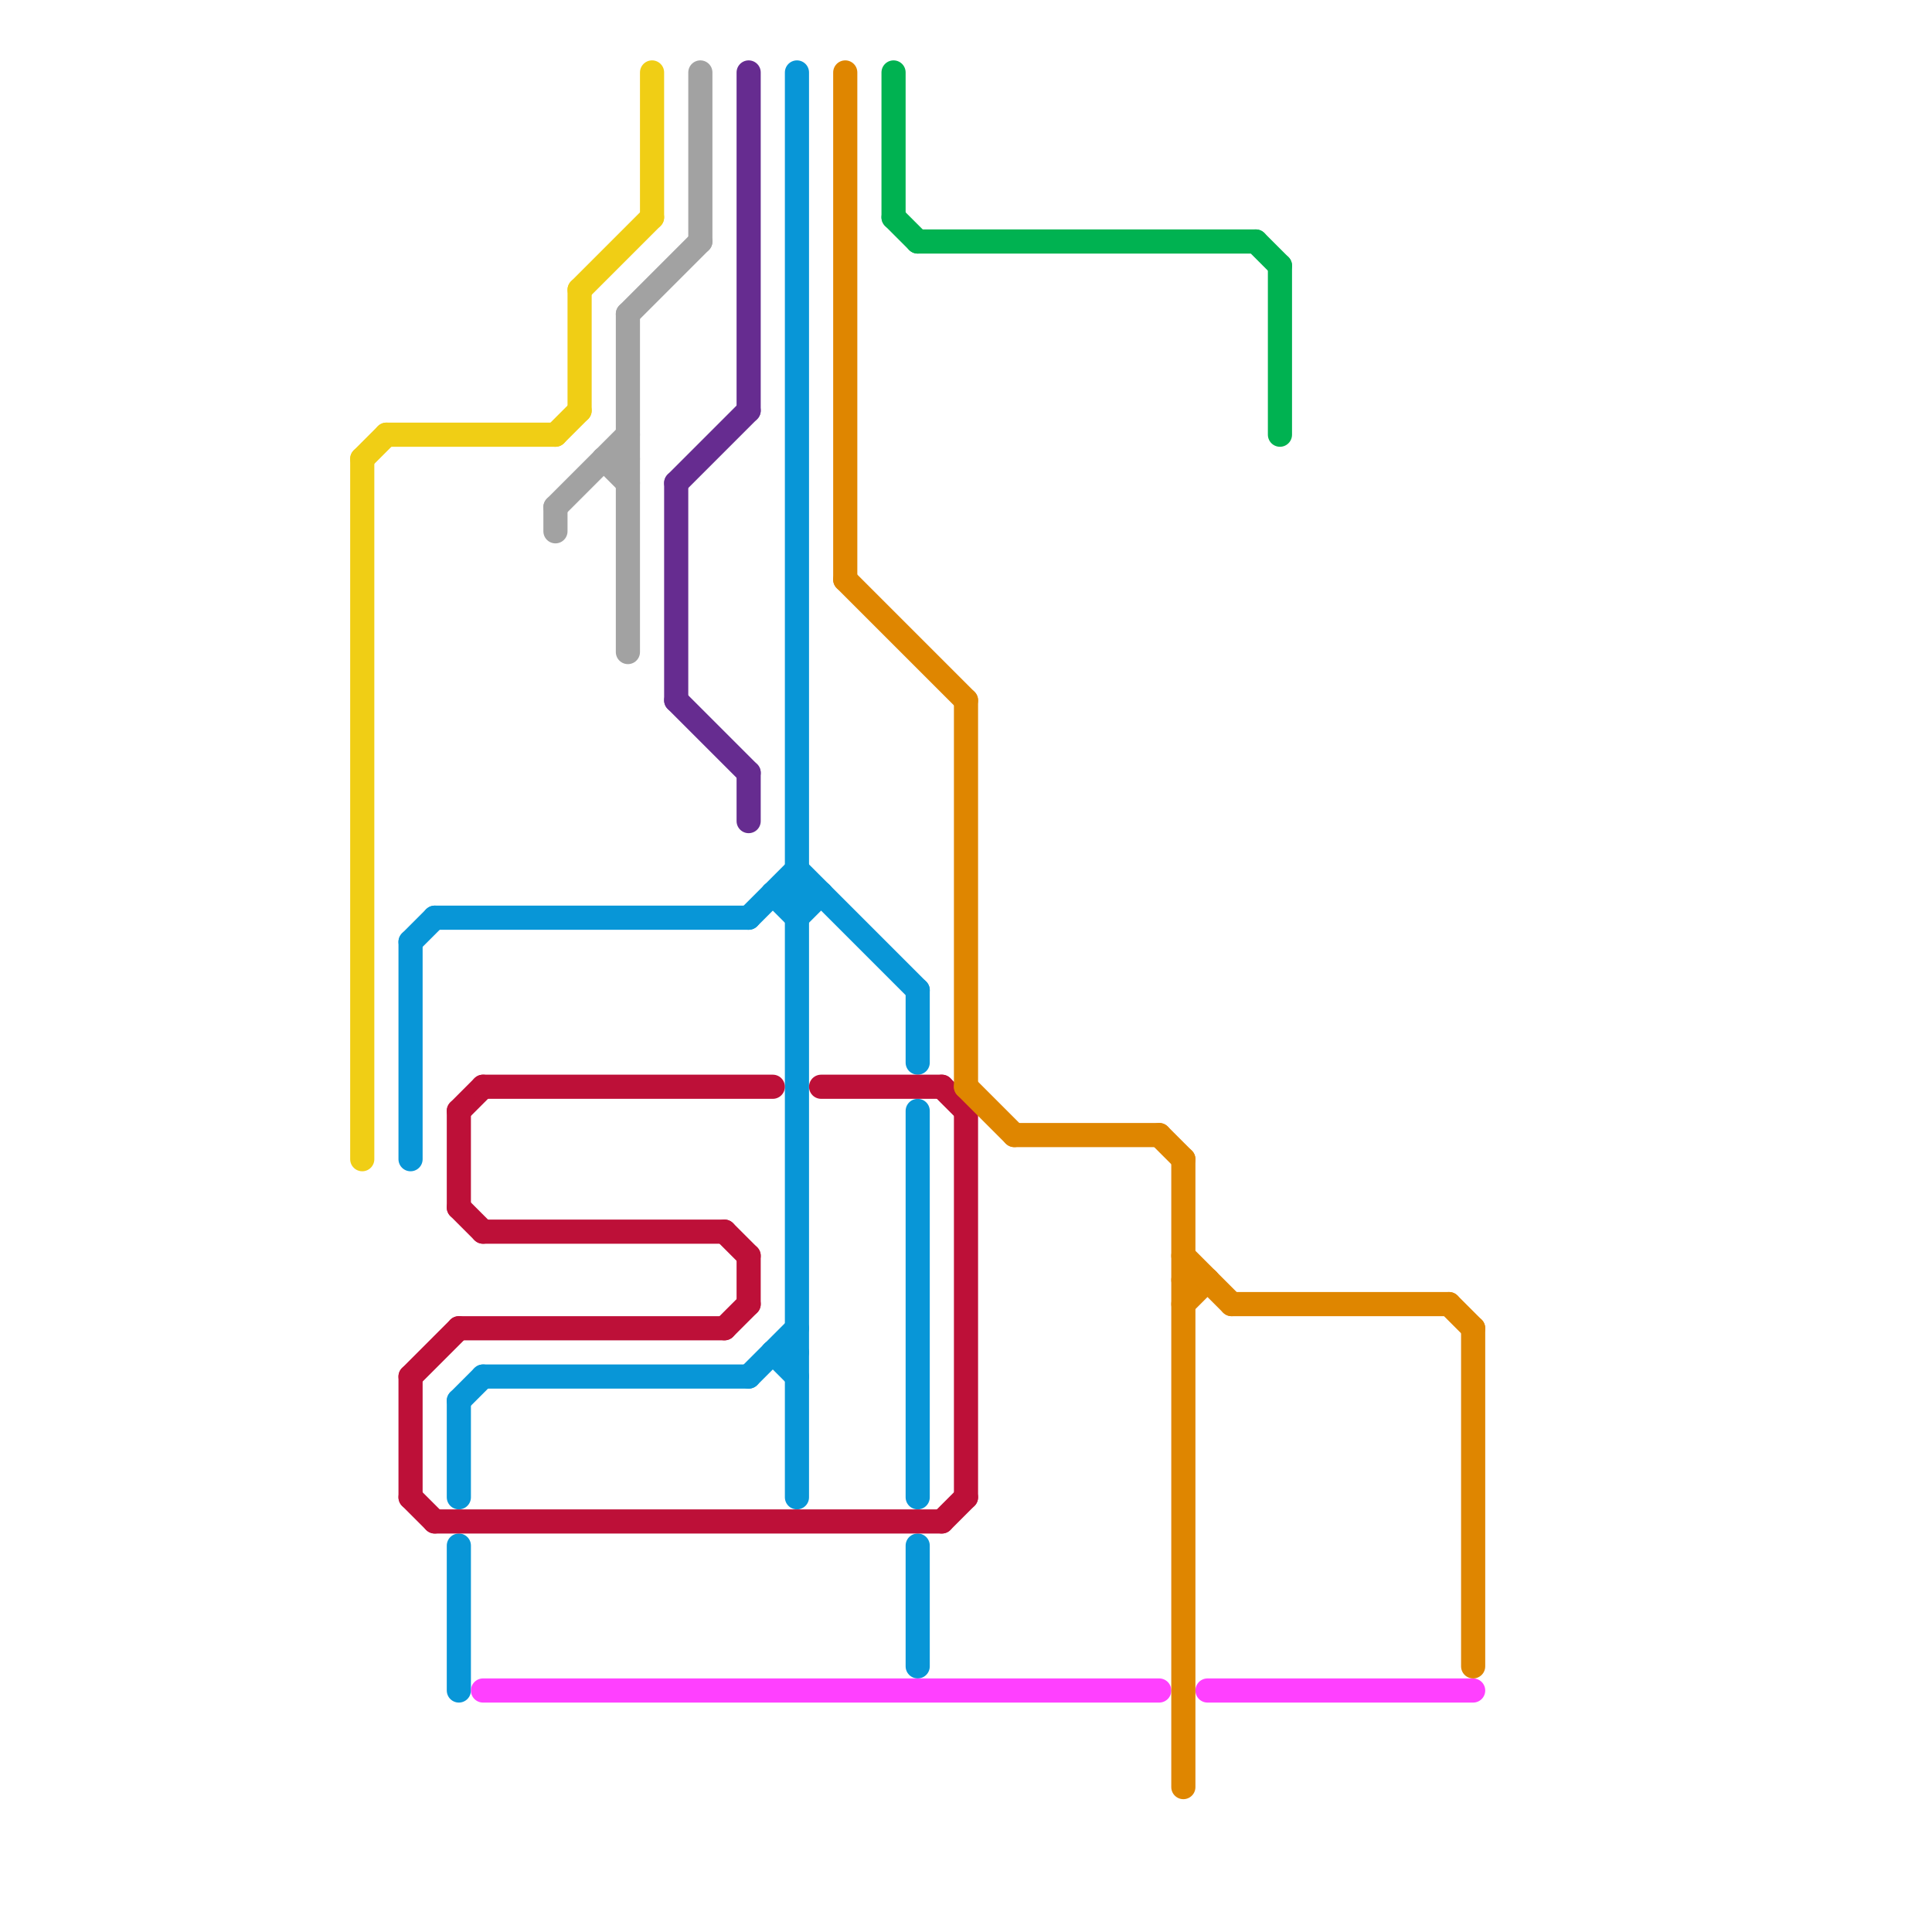 
<svg version="1.1" xmlns="http://www.w3.org/2000/svg" viewBox="0 0 80 80">
<style>text { font: 1px Helvetica; font-weight: 600; white-space: pre; dominant-baseline: central; } line { stroke-width: 1; fill: none; stroke-linecap: round; stroke-linejoin: round; } .c0 { stroke: #f0ce15 } .c1 { stroke: #0896d7 } .c2 { stroke: #bd1038 } .c3 { stroke: #ff40ff } .c4 { stroke: #a2a2a2 } .c5 { stroke: #662c90 } .c6 { stroke: #df8600 } .c7 { stroke: #00b251 }</style><defs><g id="wm-xf"><circle r="1.2" fill="#000"/><circle r="0.9" fill="#fff"/><circle r="0.6" fill="#000"/><circle r="0.3" fill="#fff"/></g><g id="wm"><circle r="0.6" fill="#000"/><circle r="0.3" fill="#fff"/></g></defs><line class="c0" x1="24" y1="12" x2="24" y2="17"/><line class="c0" x1="15" y1="19" x2="16" y2="18"/><line class="c0" x1="27" y1="3" x2="27" y2="9"/><line class="c0" x1="23" y1="18" x2="24" y2="17"/><line class="c0" x1="16" y1="18" x2="23" y2="18"/><line class="c0" x1="15" y1="19" x2="15" y2="48"/><line class="c0" x1="24" y1="12" x2="27" y2="9"/><line class="c1" x1="18" y1="38" x2="31" y2="38"/><line class="c1" x1="33" y1="3" x2="33" y2="62"/><line class="c1" x1="33" y1="36" x2="38" y2="41"/><line class="c1" x1="31" y1="38" x2="33" y2="36"/><line class="c1" x1="17" y1="39" x2="18" y2="38"/><line class="c1" x1="19" y1="58" x2="19" y2="62"/><line class="c1" x1="17" y1="39" x2="17" y2="48"/><line class="c1" x1="32" y1="37" x2="34" y2="37"/><line class="c1" x1="38" y1="46" x2="38" y2="62"/><line class="c1" x1="32" y1="56" x2="33" y2="57"/><line class="c1" x1="19" y1="58" x2="20" y2="57"/><line class="c1" x1="31" y1="57" x2="33" y2="55"/><line class="c1" x1="19" y1="64" x2="19" y2="70"/><line class="c1" x1="20" y1="57" x2="31" y2="57"/><line class="c1" x1="32" y1="37" x2="33" y2="38"/><line class="c1" x1="38" y1="64" x2="38" y2="69"/><line class="c1" x1="32" y1="56" x2="33" y2="56"/><line class="c1" x1="33" y1="38" x2="34" y2="37"/><line class="c1" x1="38" y1="41" x2="38" y2="44"/><line class="c2" x1="17" y1="57" x2="19" y2="55"/><line class="c2" x1="19" y1="46" x2="20" y2="45"/><line class="c2" x1="30" y1="51" x2="31" y2="52"/><line class="c2" x1="17" y1="62" x2="18" y2="63"/><line class="c2" x1="17" y1="57" x2="17" y2="62"/><line class="c2" x1="18" y1="63" x2="39" y2="63"/><line class="c2" x1="19" y1="46" x2="19" y2="50"/><line class="c2" x1="19" y1="50" x2="20" y2="51"/><line class="c2" x1="30" y1="55" x2="31" y2="54"/><line class="c2" x1="39" y1="63" x2="40" y2="62"/><line class="c2" x1="40" y1="46" x2="40" y2="62"/><line class="c2" x1="20" y1="51" x2="30" y2="51"/><line class="c2" x1="34" y1="45" x2="39" y2="45"/><line class="c2" x1="31" y1="52" x2="31" y2="54"/><line class="c2" x1="39" y1="45" x2="40" y2="46"/><line class="c2" x1="20" y1="45" x2="32" y2="45"/><line class="c2" x1="19" y1="55" x2="30" y2="55"/><line class="c3" x1="20" y1="70" x2="48" y2="70"/><line class="c3" x1="50" y1="70" x2="61" y2="70"/><line class="c4" x1="23" y1="21" x2="26" y2="18"/><line class="c4" x1="29" y1="3" x2="29" y2="10"/><line class="c4" x1="25" y1="19" x2="26" y2="20"/><line class="c4" x1="23" y1="21" x2="23" y2="22"/><line class="c4" x1="26" y1="13" x2="29" y2="10"/><line class="c4" x1="25" y1="19" x2="26" y2="19"/><line class="c4" x1="26" y1="13" x2="26" y2="27"/><line class="c5" x1="28" y1="29" x2="31" y2="32"/><line class="c5" x1="28" y1="20" x2="31" y2="17"/><line class="c5" x1="31" y1="3" x2="31" y2="17"/><line class="c5" x1="31" y1="32" x2="31" y2="34"/><line class="c5" x1="28" y1="20" x2="28" y2="29"/><line class="c6" x1="40" y1="29" x2="40" y2="45"/><line class="c6" x1="49" y1="53" x2="50" y2="53"/><line class="c6" x1="35" y1="24" x2="40" y2="29"/><line class="c6" x1="60" y1="54" x2="61" y2="55"/><line class="c6" x1="40" y1="45" x2="42" y2="47"/><line class="c6" x1="35" y1="3" x2="35" y2="24"/><line class="c6" x1="49" y1="54" x2="50" y2="53"/><line class="c6" x1="42" y1="47" x2="48" y2="47"/><line class="c6" x1="49" y1="52" x2="51" y2="54"/><line class="c6" x1="49" y1="48" x2="49" y2="74"/><line class="c6" x1="51" y1="54" x2="60" y2="54"/><line class="c6" x1="61" y1="55" x2="61" y2="69"/><line class="c6" x1="48" y1="47" x2="49" y2="48"/><line class="c7" x1="53" y1="11" x2="53" y2="18"/><line class="c7" x1="37" y1="9" x2="38" y2="10"/><line class="c7" x1="38" y1="10" x2="52" y2="10"/><line class="c7" x1="52" y1="10" x2="53" y2="11"/><line class="c7" x1="37" y1="3" x2="37" y2="9"/>
</svg>
